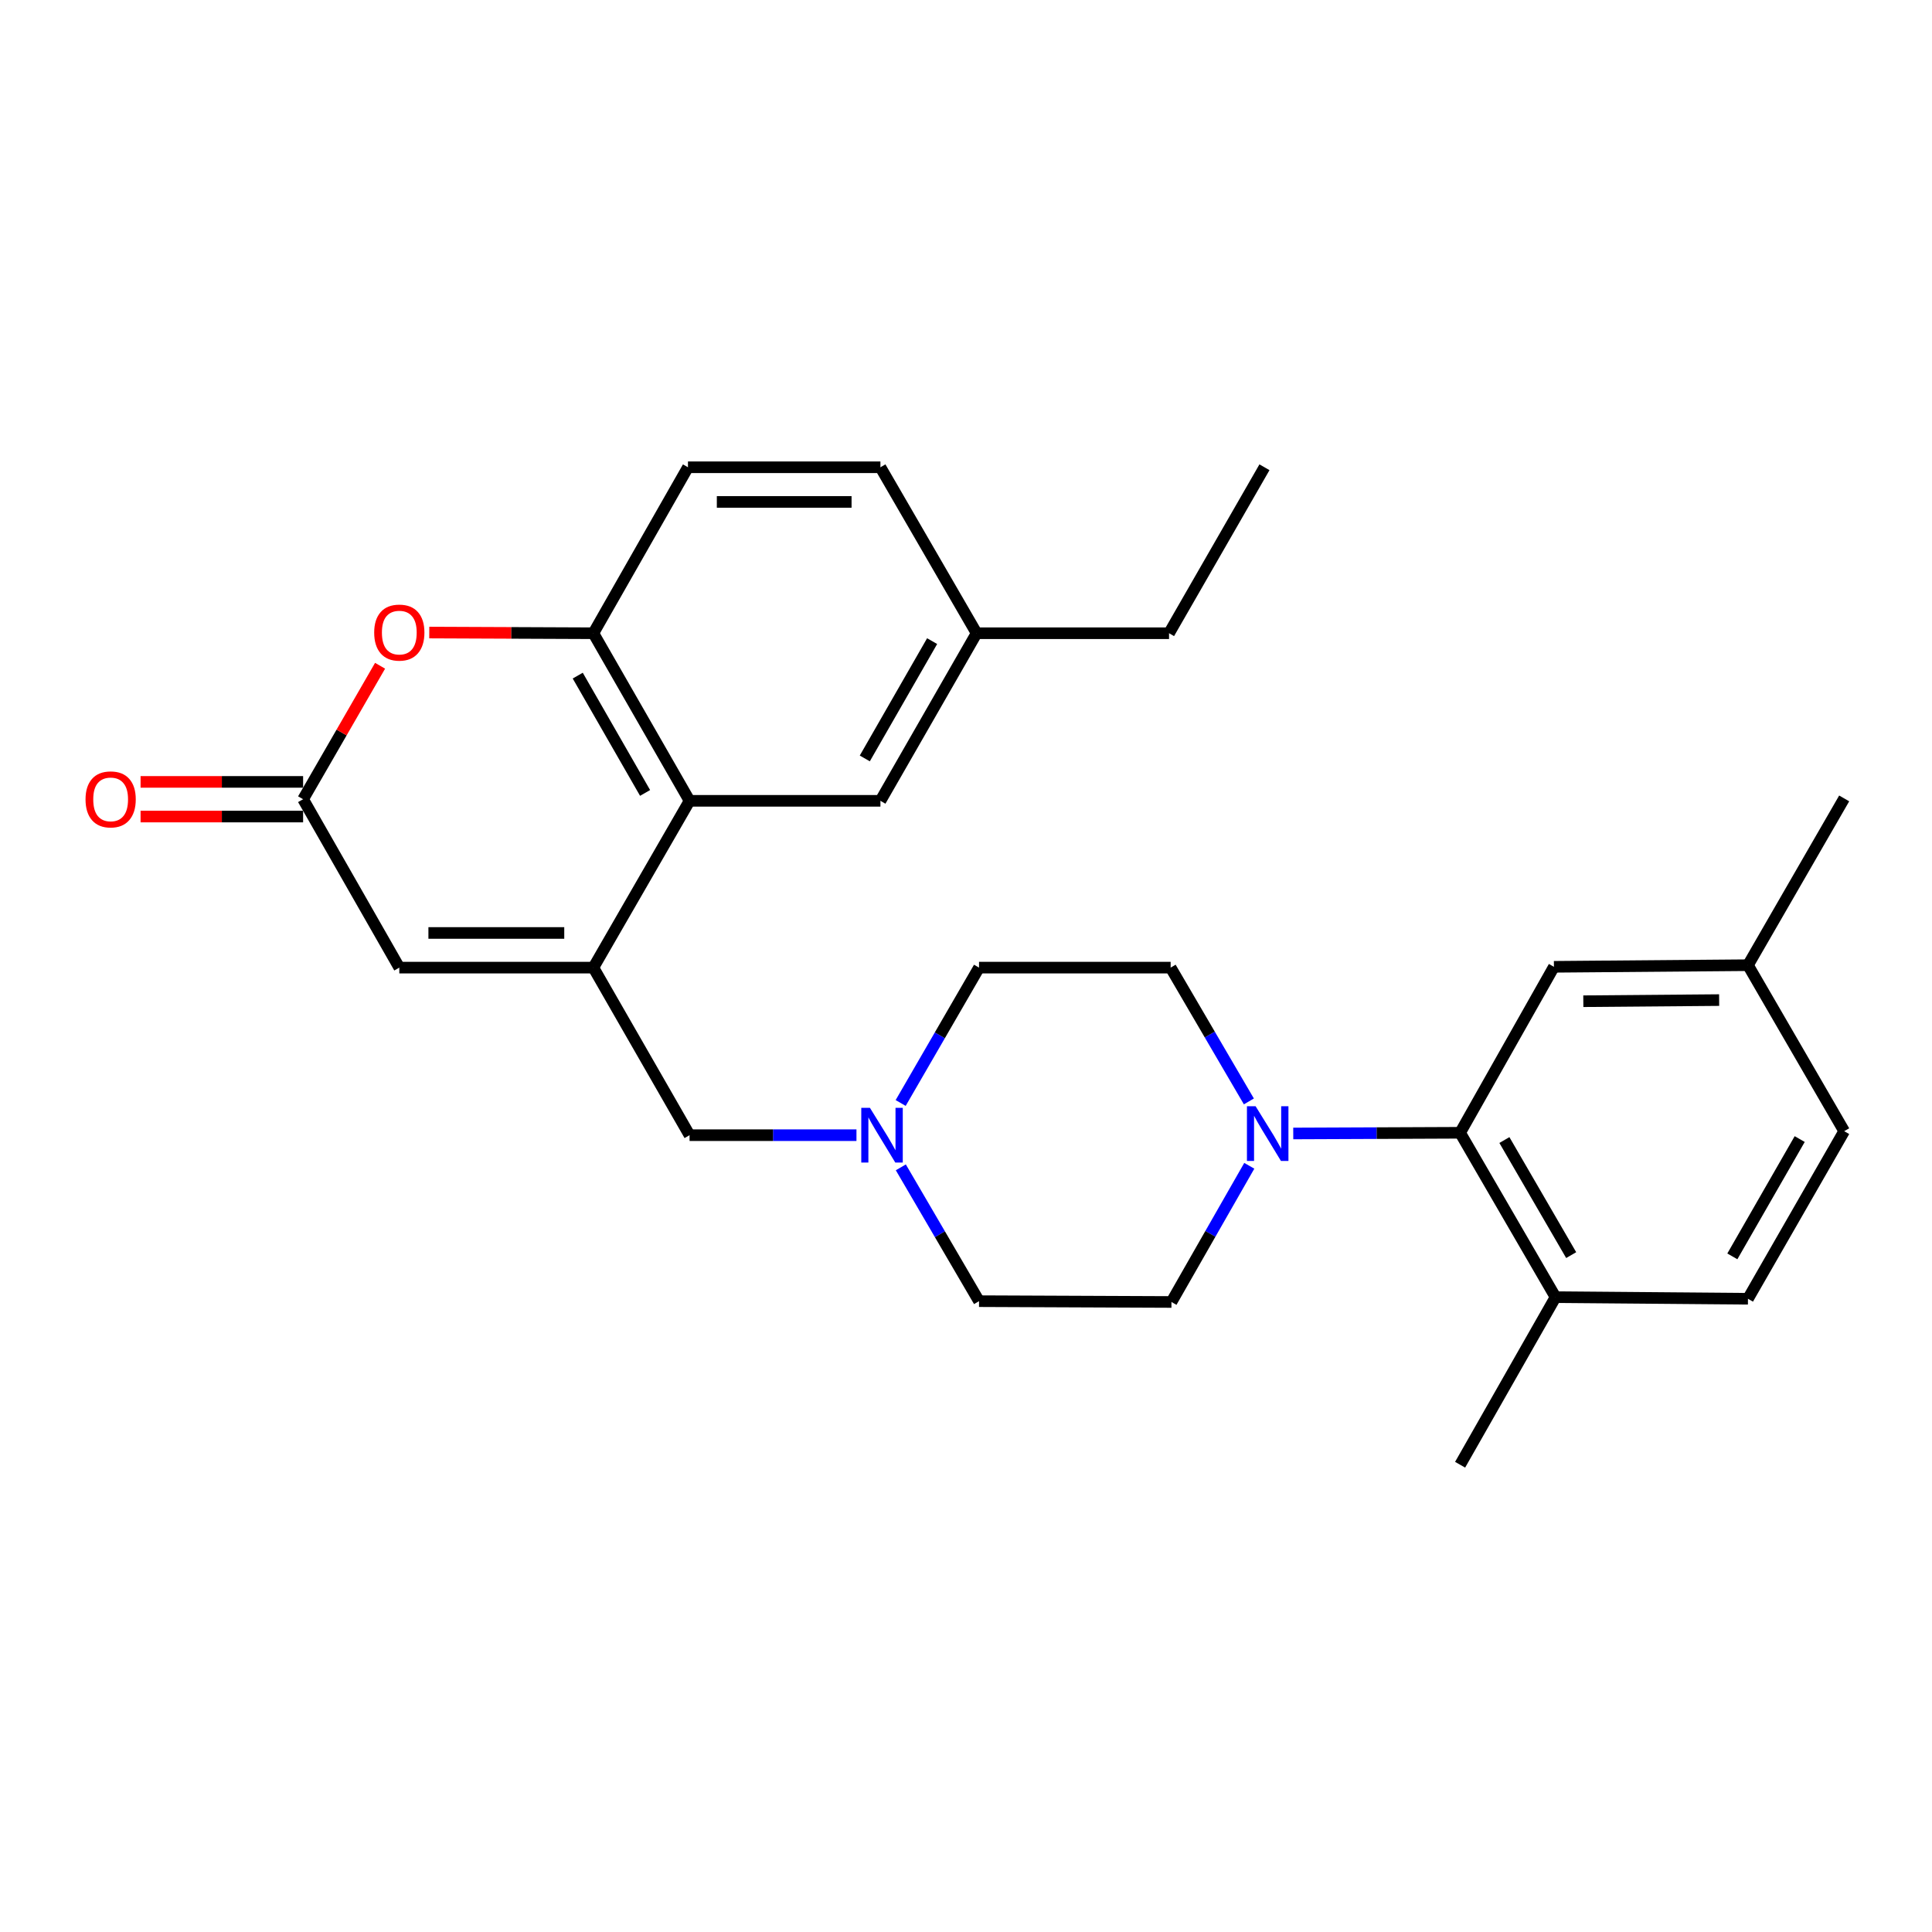 <?xml version='1.0' encoding='iso-8859-1'?>
<svg version='1.1' baseProfile='full'
              xmlns='http://www.w3.org/2000/svg'
                      xmlns:rdkit='http://www.rdkit.org/xml'
                      xmlns:xlink='http://www.w3.org/1999/xlink'
                  xml:space='preserve'
width='1000px' height='1000px' viewBox='0 0 1000 1000'>
<!-- END OF HEADER -->
<rect style='opacity:1.0;fill:#FFFFFF;stroke:none' width='1000' height='1000' x='0' y='0'> </rect>
<path class='bond-0' d='M 307.124,500.837 L 356.917,414.504' style='fill:none;fill-rule:evenodd;stroke:#000000;stroke-width:6px;stroke-linecap:butt;stroke-linejoin:miter;stroke-opacity:1' />
<path class='bond-4' d='M 307.124,500.837 L 206.68,500.837' style='fill:none;fill-rule:evenodd;stroke:#000000;stroke-width:6px;stroke-linecap:butt;stroke-linejoin:miter;stroke-opacity:1' />
<path class='bond-4' d='M 292.057,482.901 L 221.747,482.901' style='fill:none;fill-rule:evenodd;stroke:#000000;stroke-width:6px;stroke-linecap:butt;stroke-linejoin:miter;stroke-opacity:1' />
<path class='bond-8' d='M 307.124,500.837 L 356.917,587.569' style='fill:none;fill-rule:evenodd;stroke:#000000;stroke-width:6px;stroke-linecap:butt;stroke-linejoin:miter;stroke-opacity:1' />
<path class='bond-5' d='M 356.917,414.504 L 307.124,327.761' style='fill:none;fill-rule:evenodd;stroke:#000000;stroke-width:6px;stroke-linecap:butt;stroke-linejoin:miter;stroke-opacity:1' />
<path class='bond-5' d='M 333.892,410.422 L 299.037,349.702' style='fill:none;fill-rule:evenodd;stroke:#000000;stroke-width:6px;stroke-linecap:butt;stroke-linejoin:miter;stroke-opacity:1' />
<path class='bond-9' d='M 356.917,414.504 L 455.706,414.504' style='fill:none;fill-rule:evenodd;stroke:#000000;stroke-width:6px;stroke-linecap:butt;stroke-linejoin:miter;stroke-opacity:1' />
<path class='bond-1' d='M 646.42,570.094 L 626.172,535.466' style='fill:none;fill-rule:evenodd;stroke:#0000FF;stroke-width:6px;stroke-linecap:butt;stroke-linejoin:miter;stroke-opacity:1' />
<path class='bond-1' d='M 626.172,535.466 L 605.923,500.837' style='fill:none;fill-rule:evenodd;stroke:#000000;stroke-width:6px;stroke-linecap:butt;stroke-linejoin:miter;stroke-opacity:1' />
<path class='bond-6' d='M 669.385,586.686 L 712.568,586.505' style='fill:none;fill-rule:evenodd;stroke:#0000FF;stroke-width:6px;stroke-linecap:butt;stroke-linejoin:miter;stroke-opacity:1' />
<path class='bond-6' d='M 712.568,586.505 L 755.751,586.324' style='fill:none;fill-rule:evenodd;stroke:#000000;stroke-width:6px;stroke-linecap:butt;stroke-linejoin:miter;stroke-opacity:1' />
<path class='bond-28' d='M 646.628,603.412 L 626.485,638.657' style='fill:none;fill-rule:evenodd;stroke:#0000FF;stroke-width:6px;stroke-linecap:butt;stroke-linejoin:miter;stroke-opacity:1' />
<path class='bond-28' d='M 626.485,638.657 L 606.342,673.903' style='fill:none;fill-rule:evenodd;stroke:#000000;stroke-width:6px;stroke-linecap:butt;stroke-linejoin:miter;stroke-opacity:1' />
<path class='bond-2' d='M 156.887,413.676 L 206.68,500.837' style='fill:none;fill-rule:evenodd;stroke:#000000;stroke-width:6px;stroke-linecap:butt;stroke-linejoin:miter;stroke-opacity:1' />
<path class='bond-3' d='M 156.887,413.676 L 176.809,379.135' style='fill:none;fill-rule:evenodd;stroke:#000000;stroke-width:6px;stroke-linecap:butt;stroke-linejoin:miter;stroke-opacity:1' />
<path class='bond-3' d='M 176.809,379.135 L 196.73,344.595' style='fill:none;fill-rule:evenodd;stroke:#FF0000;stroke-width:6px;stroke-linecap:butt;stroke-linejoin:miter;stroke-opacity:1' />
<path class='bond-14' d='M 156.887,404.708 L 114.824,404.708' style='fill:none;fill-rule:evenodd;stroke:#000000;stroke-width:6px;stroke-linecap:butt;stroke-linejoin:miter;stroke-opacity:1' />
<path class='bond-14' d='M 114.824,404.708 L 72.761,404.708' style='fill:none;fill-rule:evenodd;stroke:#FF0000;stroke-width:6px;stroke-linecap:butt;stroke-linejoin:miter;stroke-opacity:1' />
<path class='bond-14' d='M 156.887,422.645 L 114.824,422.645' style='fill:none;fill-rule:evenodd;stroke:#000000;stroke-width:6px;stroke-linecap:butt;stroke-linejoin:miter;stroke-opacity:1' />
<path class='bond-14' d='M 114.824,422.645 L 72.761,422.645' style='fill:none;fill-rule:evenodd;stroke:#FF0000;stroke-width:6px;stroke-linecap:butt;stroke-linejoin:miter;stroke-opacity:1' />
<path class='bond-27' d='M 222.191,327.408 L 264.658,327.584' style='fill:none;fill-rule:evenodd;stroke:#FF0000;stroke-width:6px;stroke-linecap:butt;stroke-linejoin:miter;stroke-opacity:1' />
<path class='bond-27' d='M 264.658,327.584 L 307.124,327.761' style='fill:none;fill-rule:evenodd;stroke:#000000;stroke-width:6px;stroke-linecap:butt;stroke-linejoin:miter;stroke-opacity:1' />
<path class='bond-15' d='M 307.124,327.761 L 356.09,241.856' style='fill:none;fill-rule:evenodd;stroke:#000000;stroke-width:6px;stroke-linecap:butt;stroke-linejoin:miter;stroke-opacity:1' />
<path class='bond-10' d='M 755.751,586.324 L 805.136,671.411' style='fill:none;fill-rule:evenodd;stroke:#000000;stroke-width:6px;stroke-linecap:butt;stroke-linejoin:miter;stroke-opacity:1' />
<path class='bond-10' d='M 778.672,590.083 L 813.241,649.645' style='fill:none;fill-rule:evenodd;stroke:#000000;stroke-width:6px;stroke-linecap:butt;stroke-linejoin:miter;stroke-opacity:1' />
<path class='bond-11' d='M 755.751,586.324 L 804.309,500.419' style='fill:none;fill-rule:evenodd;stroke:#000000;stroke-width:6px;stroke-linecap:butt;stroke-linejoin:miter;stroke-opacity:1' />
<path class='bond-7' d='M 443.303,587.569 L 400.11,587.569' style='fill:none;fill-rule:evenodd;stroke:#0000FF;stroke-width:6px;stroke-linecap:butt;stroke-linejoin:miter;stroke-opacity:1' />
<path class='bond-7' d='M 400.11,587.569 L 356.917,587.569' style='fill:none;fill-rule:evenodd;stroke:#000000;stroke-width:6px;stroke-linecap:butt;stroke-linejoin:miter;stroke-opacity:1' />
<path class='bond-17' d='M 466.263,604.217 L 486.504,638.851' style='fill:none;fill-rule:evenodd;stroke:#0000FF;stroke-width:6px;stroke-linecap:butt;stroke-linejoin:miter;stroke-opacity:1' />
<path class='bond-17' d='M 486.504,638.851 L 506.745,673.484' style='fill:none;fill-rule:evenodd;stroke:#000000;stroke-width:6px;stroke-linecap:butt;stroke-linejoin:miter;stroke-opacity:1' />
<path class='bond-18' d='M 466.182,570.904 L 486.463,535.87' style='fill:none;fill-rule:evenodd;stroke:#0000FF;stroke-width:6px;stroke-linecap:butt;stroke-linejoin:miter;stroke-opacity:1' />
<path class='bond-18' d='M 486.463,535.87 L 506.745,500.837' style='fill:none;fill-rule:evenodd;stroke:#000000;stroke-width:6px;stroke-linecap:butt;stroke-linejoin:miter;stroke-opacity:1' />
<path class='bond-20' d='M 455.706,414.504 L 505.49,327.761' style='fill:none;fill-rule:evenodd;stroke:#000000;stroke-width:6px;stroke-linecap:butt;stroke-linejoin:miter;stroke-opacity:1' />
<path class='bond-20' d='M 447.617,392.564 L 482.466,331.845' style='fill:none;fill-rule:evenodd;stroke:#000000;stroke-width:6px;stroke-linecap:butt;stroke-linejoin:miter;stroke-opacity:1' />
<path class='bond-16' d='M 805.136,671.411 L 904.742,672.239' style='fill:none;fill-rule:evenodd;stroke:#000000;stroke-width:6px;stroke-linecap:butt;stroke-linejoin:miter;stroke-opacity:1' />
<path class='bond-23' d='M 805.136,671.411 L 755.751,758.144' style='fill:none;fill-rule:evenodd;stroke:#000000;stroke-width:6px;stroke-linecap:butt;stroke-linejoin:miter;stroke-opacity:1' />
<path class='bond-19' d='M 804.309,500.419 L 904.742,499.581' style='fill:none;fill-rule:evenodd;stroke:#000000;stroke-width:6px;stroke-linecap:butt;stroke-linejoin:miter;stroke-opacity:1' />
<path class='bond-19' d='M 819.523,518.229 L 889.827,517.643' style='fill:none;fill-rule:evenodd;stroke:#000000;stroke-width:6px;stroke-linecap:butt;stroke-linejoin:miter;stroke-opacity:1' />
<path class='bond-12' d='M 605.923,500.837 L 506.745,500.837' style='fill:none;fill-rule:evenodd;stroke:#000000;stroke-width:6px;stroke-linecap:butt;stroke-linejoin:miter;stroke-opacity:1' />
<path class='bond-13' d='M 606.342,673.903 L 506.745,673.484' style='fill:none;fill-rule:evenodd;stroke:#000000;stroke-width:6px;stroke-linecap:butt;stroke-linejoin:miter;stroke-opacity:1' />
<path class='bond-29' d='M 356.09,241.856 L 455.706,241.856' style='fill:none;fill-rule:evenodd;stroke:#000000;stroke-width:6px;stroke-linecap:butt;stroke-linejoin:miter;stroke-opacity:1' />
<path class='bond-29' d='M 371.032,259.793 L 440.764,259.793' style='fill:none;fill-rule:evenodd;stroke:#000000;stroke-width:6px;stroke-linecap:butt;stroke-linejoin:miter;stroke-opacity:1' />
<path class='bond-30' d='M 904.742,672.239 L 954.545,585.496' style='fill:none;fill-rule:evenodd;stroke:#000000;stroke-width:6px;stroke-linecap:butt;stroke-linejoin:miter;stroke-opacity:1' />
<path class='bond-30' d='M 896.658,650.296 L 931.52,589.577' style='fill:none;fill-rule:evenodd;stroke:#000000;stroke-width:6px;stroke-linecap:butt;stroke-linejoin:miter;stroke-opacity:1' />
<path class='bond-22' d='M 904.742,499.581 L 954.545,585.496' style='fill:none;fill-rule:evenodd;stroke:#000000;stroke-width:6px;stroke-linecap:butt;stroke-linejoin:miter;stroke-opacity:1' />
<path class='bond-25' d='M 904.742,499.581 L 954.545,413.258' style='fill:none;fill-rule:evenodd;stroke:#000000;stroke-width:6px;stroke-linecap:butt;stroke-linejoin:miter;stroke-opacity:1' />
<path class='bond-21' d='M 505.49,327.761 L 455.706,241.856' style='fill:none;fill-rule:evenodd;stroke:#000000;stroke-width:6px;stroke-linecap:butt;stroke-linejoin:miter;stroke-opacity:1' />
<path class='bond-24' d='M 505.49,327.761 L 605.096,327.761' style='fill:none;fill-rule:evenodd;stroke:#000000;stroke-width:6px;stroke-linecap:butt;stroke-linejoin:miter;stroke-opacity:1' />
<path class='bond-26' d='M 605.096,327.761 L 654.481,241.856' style='fill:none;fill-rule:evenodd;stroke:#000000;stroke-width:6px;stroke-linecap:butt;stroke-linejoin:miter;stroke-opacity:1' />
<path  class='atom-2' d='M 649.895 572.582
L 659.175 587.582
Q 660.095 589.062, 661.575 591.742
Q 663.055 594.422, 663.135 594.582
L 663.135 572.582
L 666.895 572.582
L 666.895 600.902
L 663.015 600.902
L 653.055 584.502
Q 651.895 582.582, 650.655 580.382
Q 649.455 578.182, 649.095 577.502
L 649.095 600.902
L 645.415 600.902
L 645.415 572.582
L 649.895 572.582
' fill='#0000FF'/>
<path  class='atom-4' d='M 193.68 327.423
Q 193.68 320.623, 197.04 316.823
Q 200.4 313.023, 206.68 313.023
Q 212.96 313.023, 216.32 316.823
Q 219.68 320.623, 219.68 327.423
Q 219.68 334.303, 216.28 338.223
Q 212.88 342.103, 206.68 342.103
Q 200.44 342.103, 197.04 338.223
Q 193.68 334.343, 193.68 327.423
M 206.68 338.903
Q 211 338.903, 213.32 336.023
Q 215.68 333.103, 215.68 327.423
Q 215.68 321.863, 213.32 319.063
Q 211 316.223, 206.68 316.223
Q 202.36 316.223, 200 319.023
Q 197.68 321.823, 197.68 327.423
Q 197.68 333.143, 200 336.023
Q 202.36 338.903, 206.68 338.903
' fill='#FF0000'/>
<path  class='atom-8' d='M 450.273 573.409
L 459.553 588.409
Q 460.473 589.889, 461.953 592.569
Q 463.433 595.249, 463.513 595.409
L 463.513 573.409
L 467.273 573.409
L 467.273 601.729
L 463.393 601.729
L 453.433 585.329
Q 452.273 583.409, 451.033 581.209
Q 449.833 579.009, 449.473 578.329
L 449.473 601.729
L 445.793 601.729
L 445.793 573.409
L 450.273 573.409
' fill='#0000FF'/>
<path  class='atom-15' d='M 44.271 413.756
Q 44.271 406.956, 47.631 403.156
Q 50.991 399.356, 57.271 399.356
Q 63.551 399.356, 66.911 403.156
Q 70.271 406.956, 70.271 413.756
Q 70.271 420.636, 66.871 424.556
Q 63.471 428.436, 57.271 428.436
Q 51.031 428.436, 47.631 424.556
Q 44.271 420.676, 44.271 413.756
M 57.271 425.236
Q 61.591 425.236, 63.911 422.356
Q 66.271 419.436, 66.271 413.756
Q 66.271 408.196, 63.911 405.396
Q 61.591 402.556, 57.271 402.556
Q 52.951 402.556, 50.591 405.356
Q 48.271 408.156, 48.271 413.756
Q 48.271 419.476, 50.591 422.356
Q 52.951 425.236, 57.271 425.236
' fill='#FF0000'/>
</svg>
